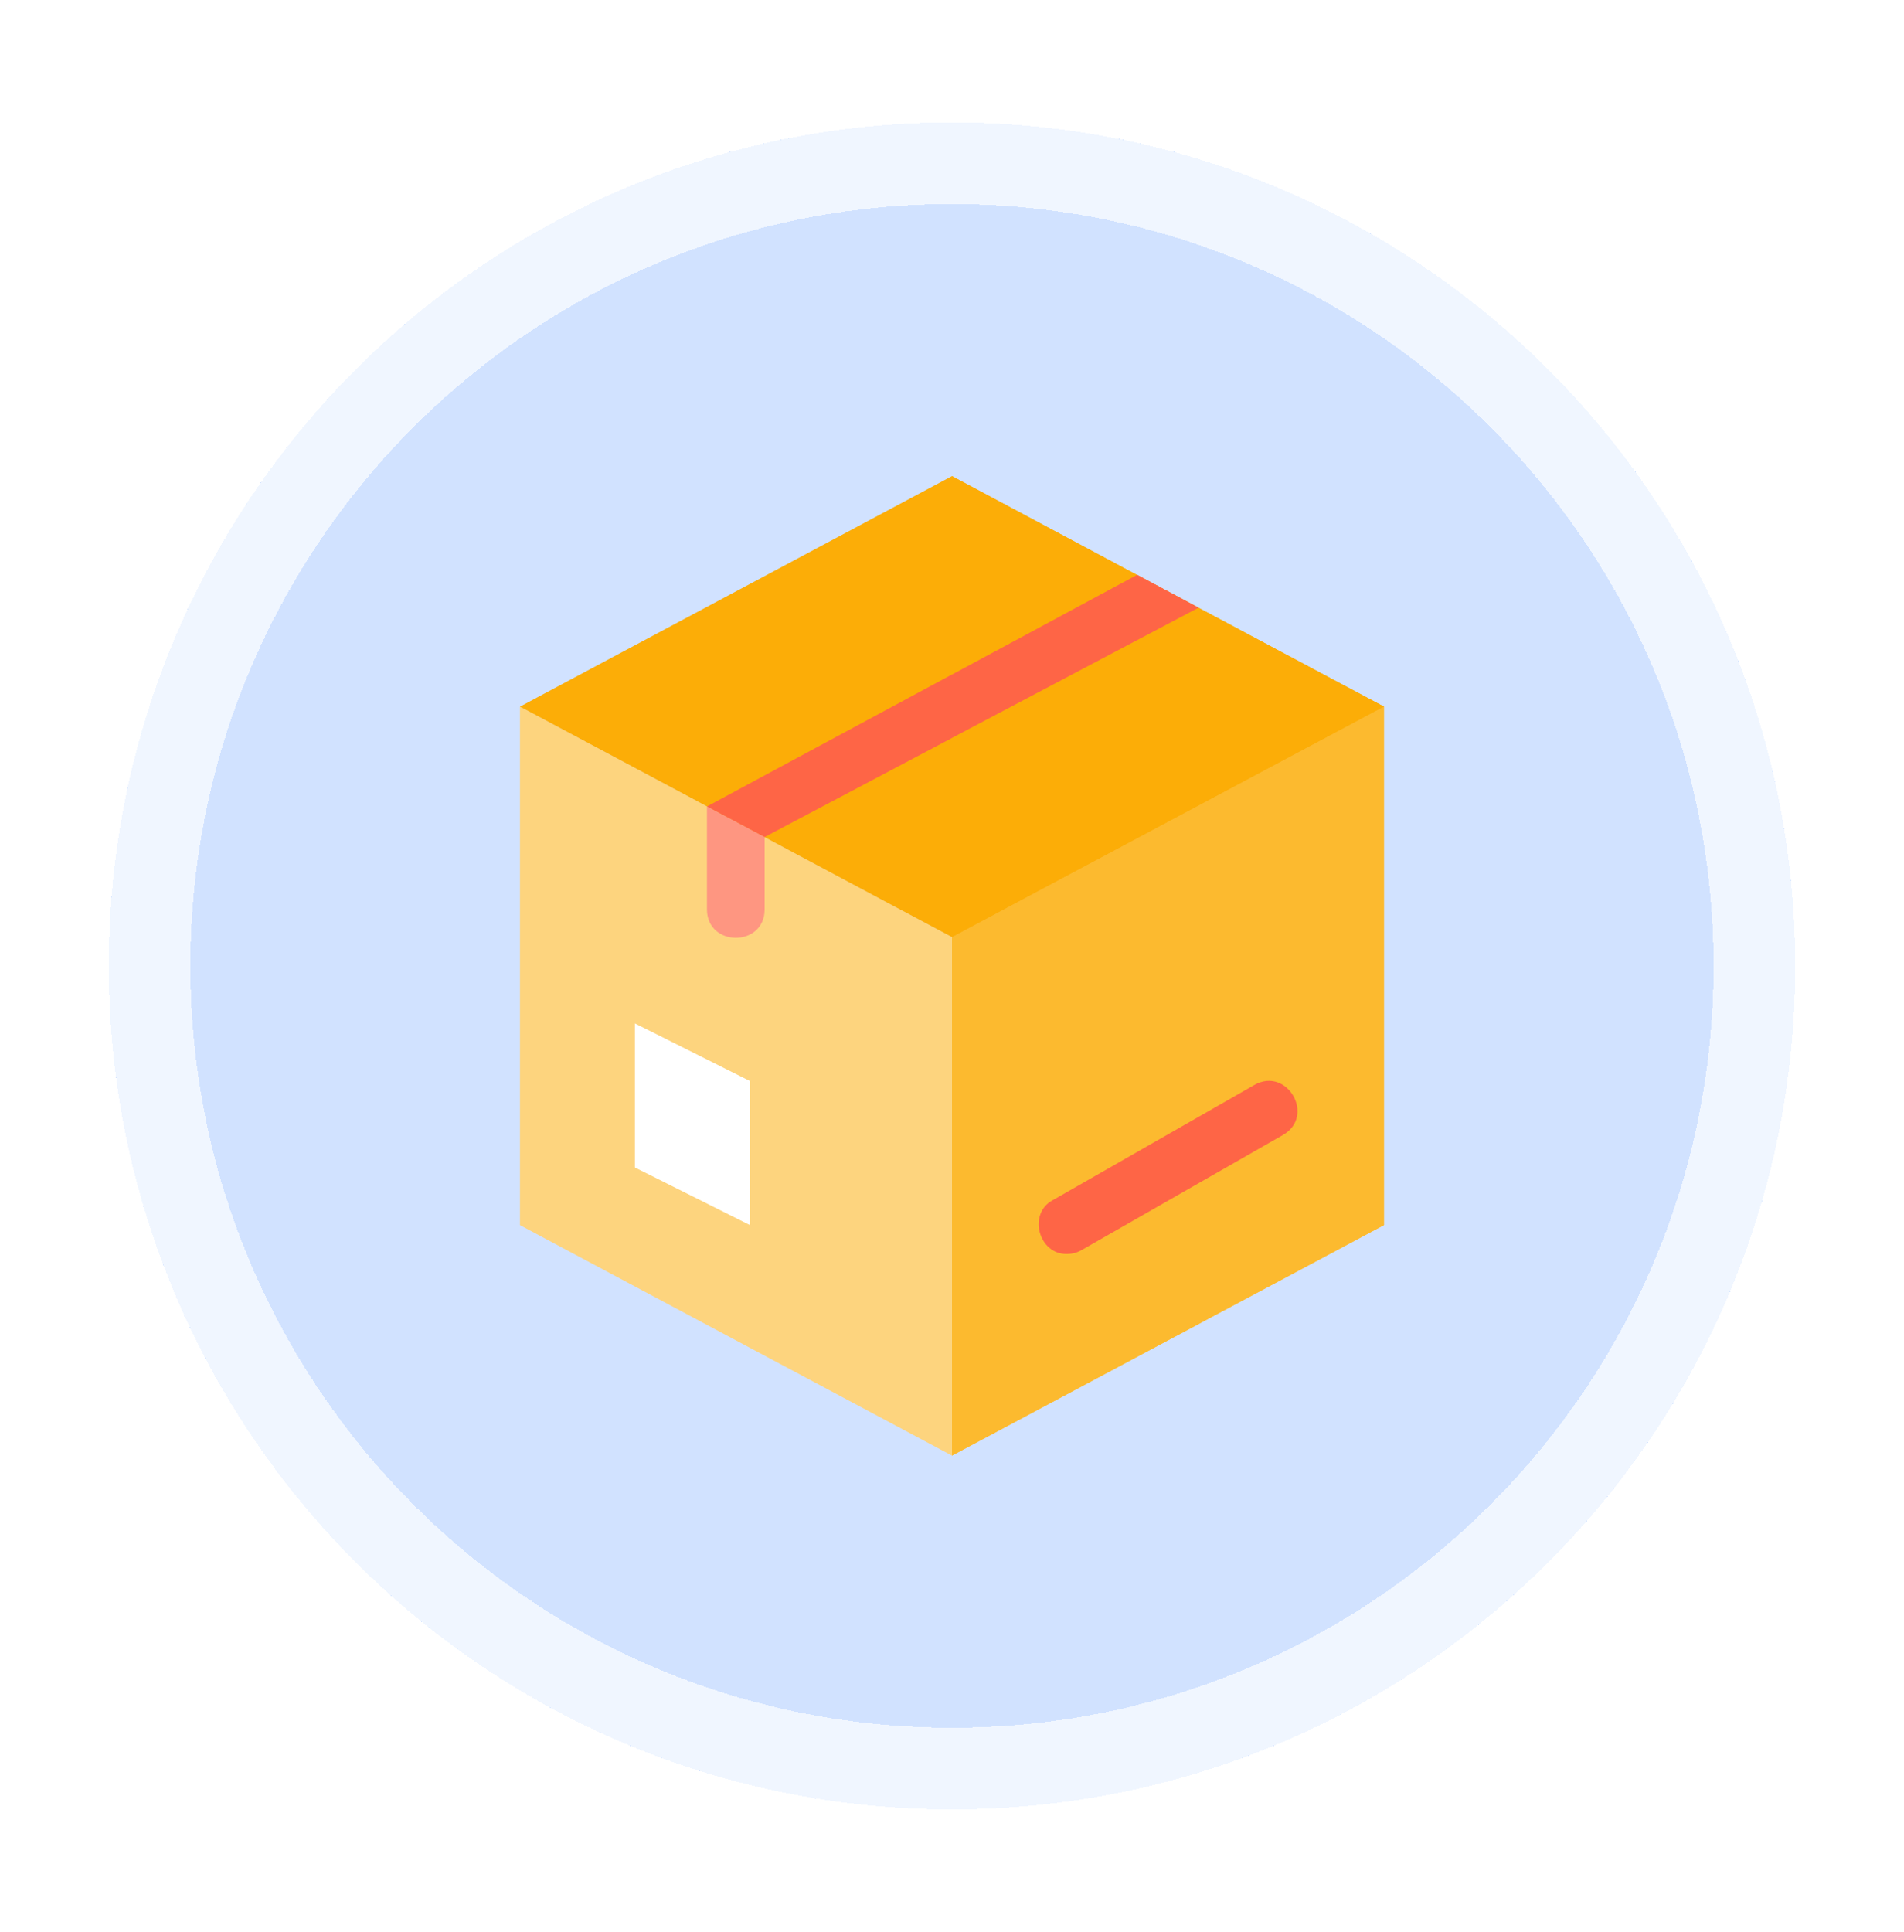<svg width="70" height="71" viewBox="0 0 70 71" fill="none" xmlns="http://www.w3.org/2000/svg">
<g filter="url(#filter0_d_1086_15251)">
<path d="M2 33.5C2 16.379 15.879 2.5 33 2.5C50.121 2.5 64 16.379 64 33.5C64 50.621 50.121 64.5 33 64.5C15.879 64.5 2 50.621 2 33.5Z" fill="#D1E2FF" shape-rendering="crispEdges"/>
<path d="M33 4C49.292 4 62.5 17.208 62.5 33.5C62.5 49.792 49.292 63 33 63C16.708 63 3.5 49.792 3.5 33.5C3.5 17.208 16.708 4 33 4Z" stroke="#F0F6FF" stroke-width="3" shape-rendering="crispEdges"/>
<path d="M32.999 32.438V51.499L17.117 43.028V23.967C17.239 24.031 33.11 32.498 32.999 32.438Z" fill="#FDD47E"/>
<path d="M48.882 23.967V43.028L33 51.499V32.438L48.882 23.967Z" fill="#FDC756"/>
<path d="M48.882 23.971L32.999 32.442C28.54 30.072 21.573 26.341 17.117 23.971L32.999 15.5C37.459 17.878 44.422 21.601 48.882 23.971Z" fill="#FCAD07"/>
<path d="M26.112 28.765V31.432C26.104 32.814 24.004 32.814 23.992 31.432V27.641L26.112 28.761V28.765Z" fill="#FE9681"/>
<path d="M42.059 20.335L26.112 28.764L23.992 27.64L39.802 19.127L42.059 20.335Z" fill="#FE6546"/>
<path d="M25.579 43.03L21.344 40.91V35.615L25.579 37.735V43.03Z" fill="white"/>
<path d="M37.233 44.088C36.192 44.126 35.763 42.607 36.705 42.109L44.117 37.874C45.321 37.194 46.369 39.017 45.169 39.712L37.758 43.948C37.59 44.043 37.412 44.088 37.233 44.088Z" fill="#FCAD07"/>
<path d="M48.882 23.967V43.028L33 51.499V32.438L48.882 23.967Z" fill="#FCBA2F"/>
<path d="M48.882 23.971L33 32.442V15.5C37.46 17.878 44.423 21.601 48.882 23.971Z" fill="#FCAD07"/>
<path d="M42.064 20.335L33 25.121V22.793L39.807 19.127L42.064 20.335Z" fill="#FE6546"/>
<path d="M37.237 44.088C36.196 44.126 35.767 42.607 36.709 42.109L44.12 37.874C45.325 37.194 46.373 39.017 45.173 39.712L37.761 43.948C37.594 44.043 37.416 44.088 37.237 44.088Z" fill="#FE6546"/>
</g>
<defs>
<filter id="filter0_d_1086_15251" x="0" y="0.5" width="70" height="70" filterUnits="userSpaceOnUse" color-interpolation-filters="sRGB">
<feFlood flood-opacity="0" result="BackgroundImageFix"/>
<feColorMatrix in="SourceAlpha" type="matrix" values="0 0 0 0 0 0 0 0 0 0 0 0 0 0 0 0 0 0 127 0" result="hardAlpha"/>
<feOffset dx="2" dy="2"/>
<feGaussianBlur stdDeviation="2"/>
<feComposite in2="hardAlpha" operator="out"/>
<feColorMatrix type="matrix" values="0 0 0 0 0.133 0 0 0 0 0.416 0 0 0 0 0.906 0 0 0 0.16 0"/>
<feBlend mode="normal" in2="BackgroundImageFix" result="effect1_dropShadow_1086_15251"/>
<feBlend mode="normal" in="SourceGraphic" in2="effect1_dropShadow_1086_15251" result="shape"/>
</filter>
</defs>
</svg>
